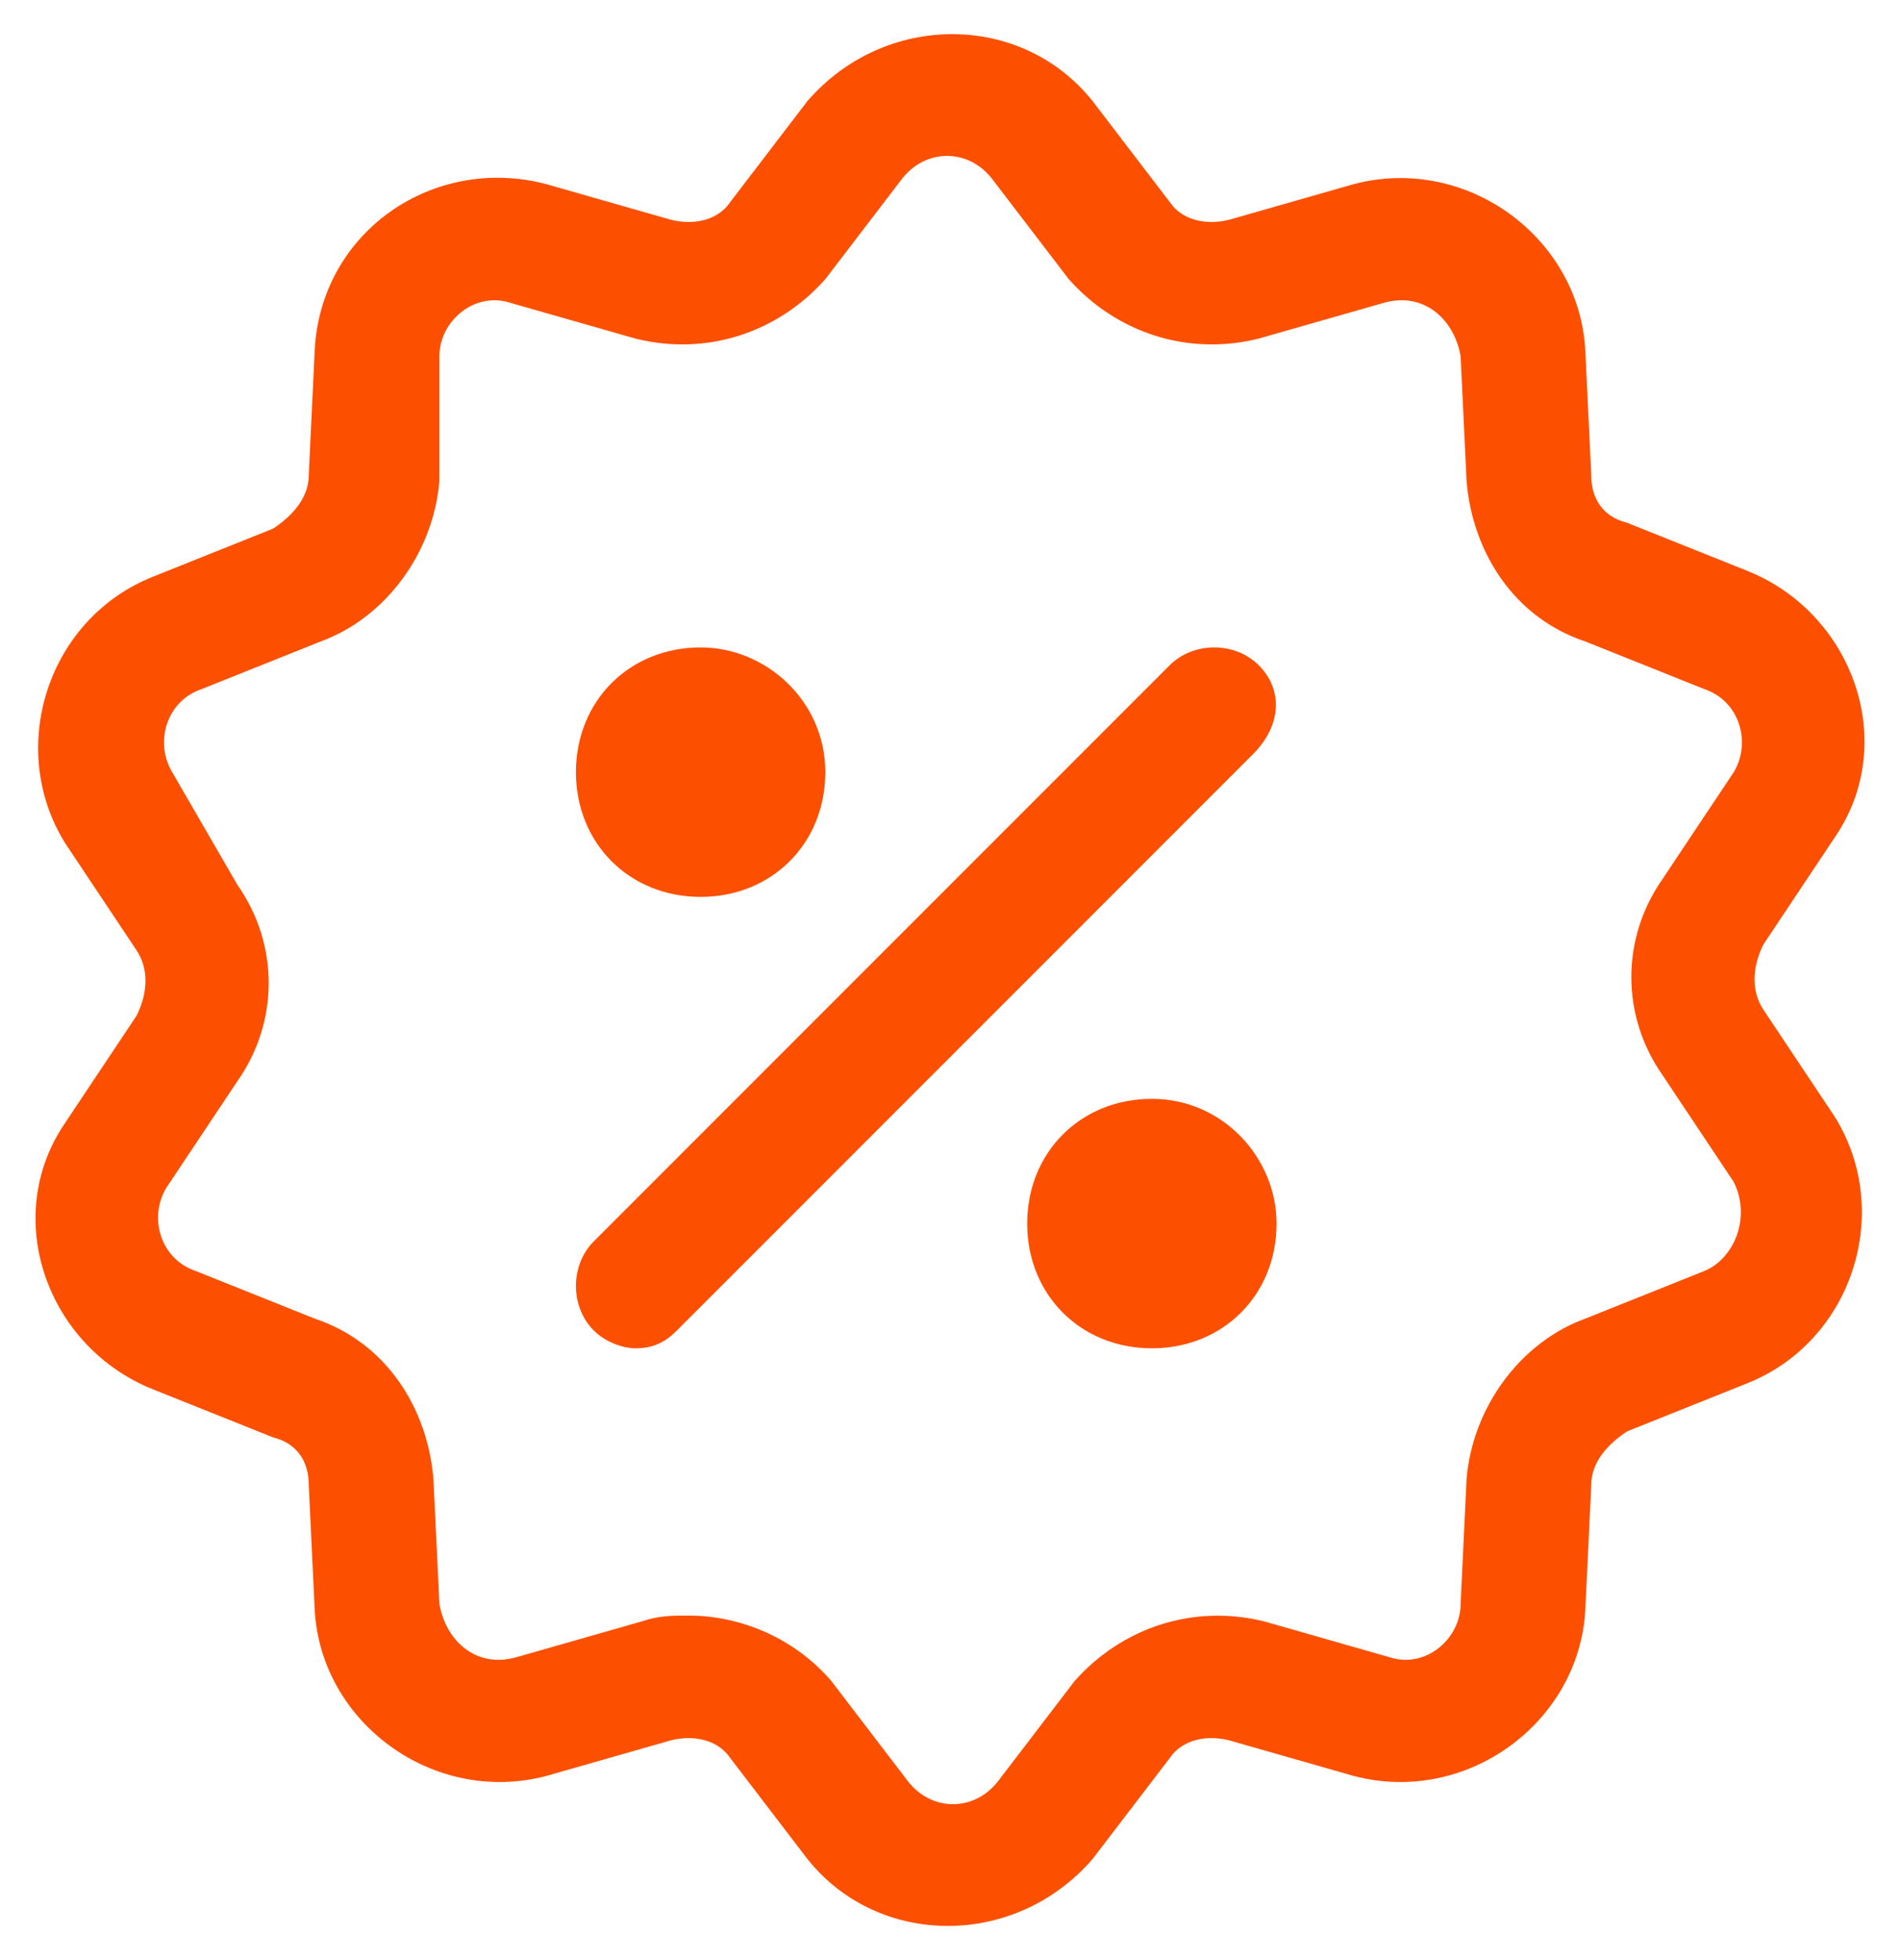 <?xml version="1.0" encoding="UTF-8"?> <svg xmlns="http://www.w3.org/2000/svg" xmlns:xlink="http://www.w3.org/1999/xlink" version="1.1" id="Layer_1" x="0px" y="0px" viewBox="0 0 32 33" style="enable-background:new 0 0 32 33;" xml:space="preserve"> <style type="text/css"> .st0{clip-path:url(#SVGID_2_);} .st1{fill:#FC5000;} </style> <g> <defs> <rect id="SVGID_1_" y="0.5" width="32" height="32"></rect> </defs> <clipPath id="SVGID_2_"> <use xlink:href="#SVGID_1_" style="overflow:visible;"></use> </clipPath> <g class="st0"> <path class="st1" d="M29.7,17c-0.2-0.3-0.2-0.7,0-1.1l1.2-1.8c1.1-1.6,0.3-3.8-1.5-4.5l-2-0.8C27,8.7,26.8,8.4,26.8,8l-0.1-2.1 c-0.1-1.9-2-3.3-3.9-2.8l-2.1,0.6c-0.4,0.1-0.8,0-1-0.3l-1.3-1.7c-1.2-1.5-3.5-1.5-4.8,0l-1.3,1.7c-0.2,0.3-0.6,0.4-1,0.3L9.2,3.1 C7.3,2.6,5.4,3.9,5.3,5.9L5.2,8c0,0.4-0.3,0.7-0.6,0.9l-2,0.8c-1.8,0.7-2.5,2.9-1.5,4.5L2.3,16c0.2,0.3,0.2,0.7,0,1.1l-1.2,1.8 c-1.1,1.6-0.3,3.8,1.5,4.5l2,0.8C5,24.3,5.2,24.6,5.2,25l0.1,2.1c0.1,1.9,2,3.3,3.9,2.8l2.1-0.6c0.4-0.1,0.8,0,1,0.3l1.3,1.7 c1.2,1.5,3.5,1.5,4.8,0l1.3-1.7c0.2-0.3,0.6-0.4,1-0.3l2.1,0.6c1.9,0.5,3.8-0.9,3.9-2.8l0.1-2.1c0-0.4,0.3-0.7,0.6-0.9l2-0.8 c1.8-0.7,2.5-2.9,1.5-4.5L29.7,17z M28.7,21.4l-2,0.8c-1.1,0.4-1.9,1.5-2,2.7L24.6,27c0,0.6-0.6,1.1-1.2,0.9l-2.1-0.6 c-1.2-0.3-2.4,0.1-3.2,1L16.8,30c-0.4,0.5-1.1,0.5-1.5,0l-1.3-1.7c-0.6-0.7-1.5-1.1-2.4-1.1c-0.3,0-0.5,0-0.8,0.1l-2.1,0.6 C8,28.1,7.5,27.6,7.4,27l-0.1-2.1c-0.1-1.2-0.8-2.3-2-2.7l-2-0.8c-0.6-0.2-0.8-0.9-0.5-1.4L4,18.2c0.7-1,0.7-2.3,0-3.3L2.9,13 c-0.3-0.5-0.1-1.2,0.5-1.4l2-0.8c1.1-0.4,1.9-1.5,2-2.7L7.4,6c0-0.6,0.6-1.1,1.2-0.9l2.1,0.6c1.2,0.3,2.4-0.1,3.2-1L15.2,3 c0.4-0.5,1.1-0.5,1.5,0l1.3,1.7c0.8,0.9,2,1.3,3.2,1l2.1-0.6C24,4.9,24.5,5.4,24.6,6l0.1,2.1c0.1,1.2,0.8,2.3,2,2.7l2,0.8 c0.6,0.2,0.8,0.9,0.5,1.4L28,14.8c-0.7,1-0.7,2.3,0,3.3l1.2,1.8C29.5,20.5,29.2,21.2,28.7,21.4z"></path> <path class="st1" d="M21.2,11.2c-0.4-0.4-1.1-0.4-1.5,0L10,20.9c-0.4,0.4-0.4,1.1,0,1.5c0.2,0.2,0.5,0.3,0.7,0.3 c0.3,0,0.5-0.1,0.7-0.3l9.7-9.7C21.6,12.2,21.6,11.6,21.2,11.2z"></path> <path class="st1" d="M11.8,10.9c-1.2,0-2.1,0.9-2.1,2.1c0,1.2,0.9,2.1,2.1,2.1c1.2,0,2.1-0.9,2.1-2.1 C13.9,11.8,12.9,10.9,11.8,10.9z"></path> <path class="st1" d="M19.4,18.5c-1.2,0-2.1,0.9-2.1,2.1s0.9,2.1,2.1,2.1c1.2,0,2.1-0.9,2.1-2.1C21.5,19.5,20.6,18.5,19.4,18.5z"></path> </g> </g> </svg> 